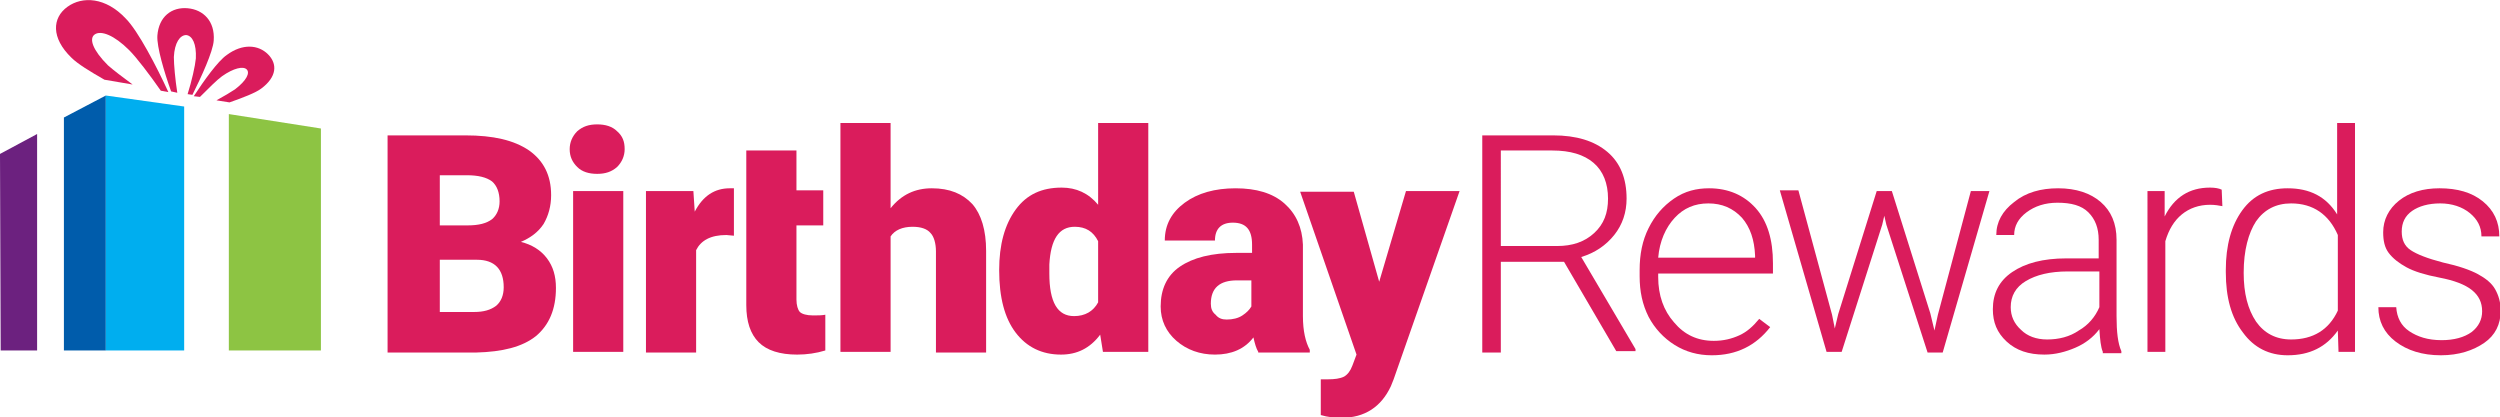 <?xml version="1.0" encoding="utf-8"?>
<!-- Generator: Adobe Illustrator 26.0.0, SVG Export Plug-In . SVG Version: 6.00 Build 0)  -->
<svg version="1.1" id="Layer_1" xmlns="http://www.w3.org/2000/svg" xmlns:xlink="http://www.w3.org/1999/xlink" x="0px" y="0px"
	 width="363.8px" height="60.7px" viewBox="0 0 363.8 60.7" style="enable-background:new 0 0 363.8 60.7;" xml:space="preserve">
<style type="text/css">
	.st0{fill:#6C217F;}
	.st1{fill:#005CAB;}
	.st2{fill:#00AEEF;}
	.st3{fill:#8DC443;}
	.st4{fill:#DA1C5C;}
</style>
<g>
	<g>
		<polygon class="st0" points="5.4,19.5 0,22.4 0.1,51 5.4,51 		"/>
		<polygon class="st1" points="15.4,13.9 9.3,17.1 9.3,51 15.4,51 		"/>
		<polygon class="st2" points="26.8,15.5 15.4,13.9 15.4,51 26.8,51 		"/>
		<polygon class="st3" points="46.7,18.7 33.3,16.6 33.3,51 46.7,51 		"/>
	</g>
	<g>
		<path class="st4" d="M19.3,12.3c-1.5-1.1-2.8-2.1-3.6-2.8c-2.2-2.2-2.8-3.9-1.9-4.5c0.9-0.6,2.8,0.1,5,2.3c1.1,1.1,3,3.6,4.6,5.9
			l1.1,0.2c-1.7-3.7-4.4-8.9-6.2-10.7C15.4-0.4,12-0.6,9.8,1c-2.2,1.6-2.4,4.5,0.6,7.4c0.9,0.9,2.7,2,4.8,3.2L19.3,12.3z"/>
		<path class="st4" d="M29.1,14.1c1.2-1.2,2.5-2.5,3.2-3c1.7-1.2,3.1-1.5,3.6-1c0.5,0.5,0,1.6-1.7,2.9c-0.6,0.4-1.6,1-2.7,1.6
			l1.9,0.3c2-0.7,3.8-1.4,4.6-2c2.3-1.7,2.4-3.6,1-5c-1.4-1.4-3.7-1.6-6,0.1c-1.3,0.9-3.3,3.7-4.8,6L29.1,14.1z"/>
		<path class="st4" d="M25.8,13.5c-0.3-1.9-0.5-4.1-0.5-5.2c0.1-2.1,0.9-3.2,1.8-3.2c0.9,0.1,1.5,1.3,1.4,3.4
			c-0.1,1.1-0.6,3.3-1.2,5.2l0.7,0.1c1.3-2.6,3-6.3,3.1-7.9c0.2-2.8-1.5-4.5-3.8-4.7c-2.3-0.2-4.2,1.2-4.4,4c-0.1,1.6,1,5.3,2,8.1
			L25.8,13.5z"/>
	</g>
</g>
<path class="st4" d="M56.4,51.2V19.7h11.3c4.1,0,7.1,0.7,9.3,2.2c2.1,1.5,3.2,3.6,3.2,6.5c0,1.6-0.4,3-1.1,4.2
	c-0.8,1.2-1.9,2-3.3,2.6c1.6,0.4,2.9,1.2,3.8,2.4c0.9,1.2,1.3,2.6,1.3,4.3c0,3.1-1,5.4-2.9,7c-2,1.6-4.9,2.3-8.7,2.4H56.4z M64,32.8
	h4c1.7,0,2.8-0.3,3.6-0.9c0.7-0.6,1.1-1.5,1.1-2.6c0-1.3-0.4-2.3-1.1-2.9c-0.8-0.6-2-0.9-3.7-0.9H64V32.8z M64,37.8v7.6h5
	c1.4,0,2.4-0.3,3.2-0.9c0.7-0.6,1.1-1.5,1.1-2.7c0-2.6-1.3-4-3.9-4H64z"/>
<path class="st4" d="M82.9,21.7c0-1,0.4-1.9,1.1-2.6c0.8-0.7,1.7-1,2.9-1c1.2,0,2.2,0.3,2.9,1c0.8,0.7,1.1,1.5,1.1,2.6
	c0,1-0.4,1.9-1.1,2.6c-0.8,0.7-1.7,1-2.9,1c-1.2,0-2.2-0.3-2.9-1C83.3,23.6,82.9,22.8,82.9,21.7z M90.7,51.2h-7.3V27.8h7.3V51.2z"/>
<path class="st4" d="M129.6,30.3c1.6-2,3.6-2.9,6-2.9c2.6,0,4.5,0.8,5.9,2.3c1.3,1.5,2,3.8,2,6.8v14.8h-7.3V36.6
	c0-1.2-0.3-2.2-0.8-2.7c-0.5-0.6-1.4-0.9-2.6-0.9c-1.5,0-2.6,0.5-3.2,1.4v16.8h-7.3V17.9h7.3V30.3z"/>
<path class="st4" d="M145.4,39.3c0-3.7,0.8-6.6,2.4-8.8s3.8-3.2,6.7-3.2c2.1,0,3.9,0.8,5.3,2.5V17.9h7.3v33.3h-6.6l-0.4-2.5
	c-1.5,2-3.4,2.9-5.7,2.9c-2.8,0-5-1.1-6.6-3.2S145.4,43.3,145.4,39.3z M152.7,39.8c0,4.2,1.2,6.2,3.6,6.2c1.6,0,2.8-0.7,3.5-2v-8.9
	c-0.7-1.4-1.8-2.1-3.4-2.1c-2.3,0-3.5,1.8-3.7,5.5L152.7,39.8z"/>
<path class="st4" d="M183.1,51.2c-0.3-0.5-0.5-1.2-0.7-2.1c-1.3,1.7-3.2,2.5-5.6,2.5c-2.2,0-4.1-0.7-5.6-2c-1.5-1.3-2.3-3-2.3-5
	c0-2.5,0.9-4.5,2.8-5.8c1.9-1.3,4.6-2,8.2-2h2.3v-1.2c0-2.2-0.9-3.2-2.8-3.2c-1.7,0-2.6,0.9-2.6,2.6h-7.3c0-2.3,1-4.1,2.9-5.5
	c1.9-1.4,4.4-2.1,7.4-2.1s5.4,0.7,7.1,2.2c1.7,1.5,2.6,3.5,2.7,6v10.4c0,2.2,0.4,3.8,1,4.9v0.4H183.1z M178.5,46.5
	c0.9,0,1.7-0.2,2.3-0.6c0.6-0.4,1-0.8,1.3-1.3v-3.8H180c-2.5,0-3.8,1.1-3.8,3.4c0,0.7,0.2,1.2,0.7,1.6
	C177.3,46.3,177.8,46.5,178.5,46.5z"/>
<path class="st4" d="M200.7,41l3.9-13.2h7.8l-9.6,27.4l-0.4,1c-1.4,3-3.8,4.6-7.2,4.6c-1,0-2-0.1-3-0.4v-5.2h1c1,0,1.8-0.1,2.4-0.4
	c0.5-0.3,0.9-0.8,1.2-1.6l0.6-1.6l-8.2-23.7h7.8L200.7,41z"/>
<path class="st4" d="M227.6,38.1h-9.2v13.2h-2.7V19.7H226c3.4,0,6,0.8,7.9,2.4c1.9,1.6,2.8,3.9,2.8,6.8c0,2-0.6,3.8-1.8,5.3
	s-2.8,2.6-4.8,3.2l7.9,13.4v0.3h-2.8L227.6,38.1z M218.4,35.8h8.2c2.2,0,4-0.6,5.4-1.9c1.4-1.3,2-2.9,2-5c0-2.2-0.7-4-2.1-5.2
	c-1.4-1.2-3.4-1.8-6-1.8h-7.5V35.8z"/>
<path class="st4" d="M249.1,51.7c-2,0-3.8-0.5-5.4-1.5c-1.6-1-2.9-2.4-3.8-4.1c-0.9-1.8-1.3-3.7-1.3-5.9v-0.9c0-2.3,0.4-4.3,1.3-6.1
	c0.9-1.8,2.1-3.2,3.7-4.3s3.3-1.5,5.1-1.5c2.8,0,5.1,1,6.8,2.9c1.7,1.9,2.5,4.6,2.5,8v1.5h-16.7v0.5c0,2.7,0.8,4.9,2.3,6.6
	c1.5,1.8,3.4,2.7,5.8,2.7c1.4,0,2.6-0.3,3.7-0.8c1.1-0.5,2-1.3,2.9-2.4l1.6,1.2C255.5,50.3,252.7,51.7,249.1,51.7z M248.6,29.6
	c-2,0-3.6,0.7-4.9,2.1c-1.3,1.4-2.2,3.4-2.4,5.8h14.1v-0.3c-0.1-2.3-0.7-4.1-1.9-5.5C252.2,30.3,250.6,29.6,248.6,29.6z"/>
<path class="st4" d="M266.6,45.8l0.4,2l0.5-2.1l5.6-17.9h2.2l5.6,17.8l0.6,2.5l0.5-2.3l4.8-18h2.7l-6.8,23.5h-2.2l-6-18.6l-0.3-1.3
	l-0.3,1.3L268,51.2h-2.2l-6.8-23.5h2.7L266.6,45.8z"/>
<path class="st4" d="M306,51.2c-0.3-0.7-0.4-1.8-0.5-3.3c-0.9,1.2-2.1,2.1-3.5,2.7s-2.9,1-4.5,1c-2.3,0-4.1-0.6-5.5-1.9
	S290,46.9,290,45c0-2.3,0.9-4.1,2.8-5.4c1.9-1.3,4.5-2,7.9-2h4.7v-2.7c0-1.7-0.5-3-1.5-4s-2.5-1.4-4.5-1.4c-1.8,0-3.3,0.5-4.5,1.4
	s-1.8,2-1.8,3.3l-2.6,0c0-1.9,0.9-3.5,2.6-4.8c1.7-1.4,3.9-2,6.4-2c2.6,0,4.7,0.7,6.2,2s2.3,3.1,2.3,5.5v11.1c0,2.3,0.2,4,0.7,5.1
	v0.3H306z M297.9,49.4c1.7,0,3.3-0.4,4.6-1.3c1.4-0.8,2.4-2,3-3.4v-5.2h-4.6c-2.6,0-4.6,0.5-6.1,1.4c-1.5,0.9-2.2,2.2-2.2,3.8
	c0,1.3,0.5,2.4,1.5,3.3C295,48.9,296.3,49.4,297.9,49.4z"/>
<path class="st4" d="M323.4,30c-0.5-0.1-1.1-0.2-1.8-0.2c-1.6,0-3,0.5-4.1,1.4c-1.1,0.9-1.9,2.2-2.4,3.9v16.1h-2.6V27.8h2.5l0,3.7
	c1.4-2.8,3.6-4.2,6.6-4.2c0.7,0,1.3,0.1,1.7,0.3L323.4,30z"/>
<path class="st4" d="M323.9,39.3c0-3.6,0.8-6.5,2.4-8.7s3.8-3.2,6.6-3.2c3.2,0,5.6,1.2,7.2,3.8V17.9h2.6v33.3h-2.4l-0.1-3.1
	c-1.7,2.4-4.1,3.6-7.3,3.6c-2.7,0-4.9-1.1-6.5-3.3c-1.7-2.2-2.5-5.1-2.5-8.8V39.3z M326.5,39.7c0,3,0.6,5.3,1.8,7.1
	c1.2,1.7,2.9,2.6,5.1,2.6c3.2,0,5.5-1.4,6.8-4.2v-11c-1.3-3-3.6-4.6-6.8-4.6c-2.2,0-3.9,0.9-5.1,2.6
	C327.2,33.9,326.5,36.4,326.5,39.7z"/>
<path class="st4" d="M361.2,45.3c0-1.3-0.5-2.3-1.5-3.1s-2.6-1.4-4.7-1.8s-3.7-0.9-4.8-1.5c-1.1-0.6-2-1.3-2.6-2.1
	c-0.6-0.8-0.8-1.8-0.8-3c0-1.8,0.8-3.4,2.3-4.6c1.5-1.2,3.5-1.8,5.9-1.8c2.6,0,4.7,0.6,6.3,1.9c1.6,1.3,2.4,3,2.4,5.1h-2.6
	c0-1.4-0.6-2.5-1.7-3.4c-1.1-0.9-2.6-1.4-4.3-1.4c-1.7,0-3.1,0.4-4.1,1.1s-1.5,1.7-1.5,3c0,1.2,0.4,2.1,1.3,2.7
	c0.9,0.6,2.4,1.2,4.7,1.8c2.3,0.5,4,1.1,5.1,1.7c1.1,0.6,2,1.3,2.5,2.2c0.5,0.9,0.8,1.9,0.8,3.1c0,2-0.8,3.6-2.4,4.7
	s-3.7,1.8-6.3,1.8c-2.7,0-4.9-0.7-6.6-2c-1.7-1.3-2.5-3-2.5-5h2.6c0.1,1.5,0.7,2.7,1.9,3.5c1.2,0.8,2.7,1.3,4.7,1.3
	c1.8,0,3.3-0.4,4.4-1.2C360.7,47.5,361.2,46.5,361.2,45.3z"/>
<path class="st4" d="M106.8,27.4c-0.2,0-0.4,0-0.6,0c-2.2,0-3.9,1.1-5.1,3.4l-0.2-3H94v23.5h7.3V36.4c0.7-1.4,2.1-2.2,4.4-2.2
	l1.1,0.1V27.4z"/>
<g>
	<path class="st4" d="M118.3,45.9c-0.9,0-1.6-0.2-1.9-0.5c-0.3-0.3-0.5-1-0.5-1.8V32.8h3.9v-5.1h-3.9v-5.8h-7.3v5.8h0v5.1h0v11.6
		c0,2.4,0.6,4.2,1.8,5.4c1.2,1.2,3.1,1.8,5.6,1.8c1.4,0,2.8-0.2,4.1-0.6v-5.2C119.6,45.9,119,45.9,118.3,45.9z"/>
</g>
</svg>
